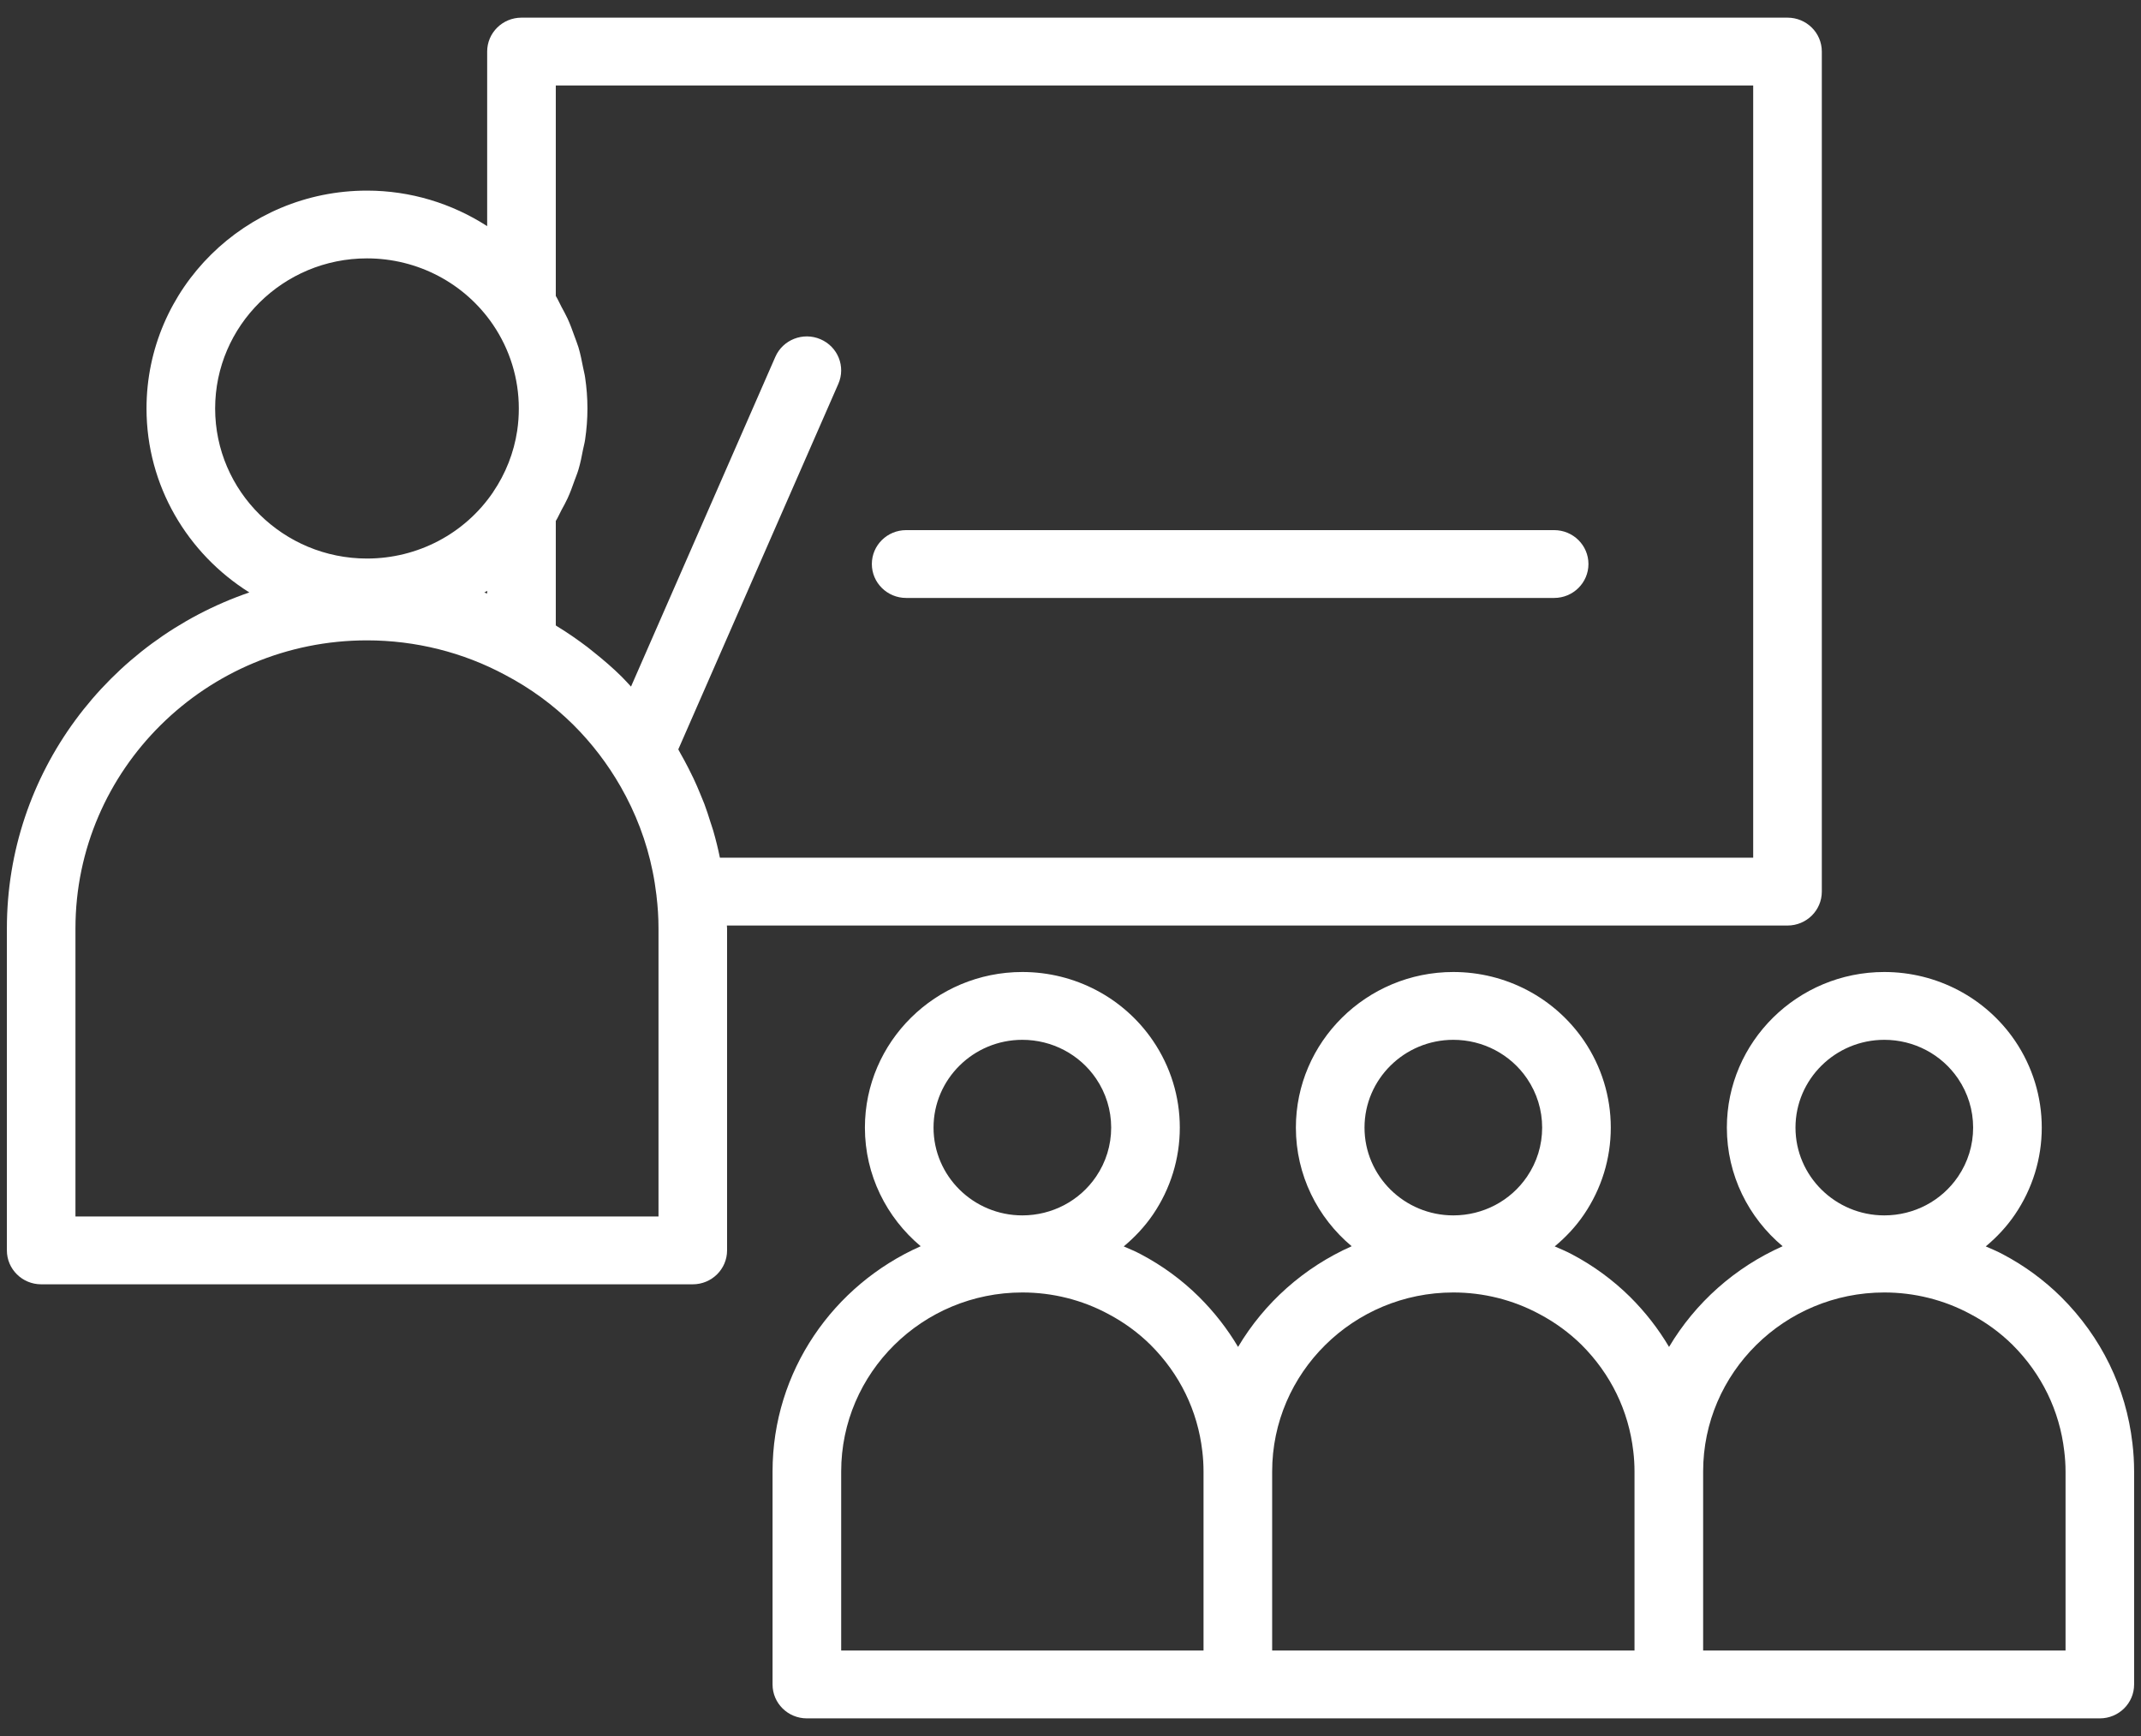 <?xml version="1.0" encoding="UTF-8"?>
<svg width="37px" height="30px" viewBox="0 0 37 30" version="1.1" xmlns="http://www.w3.org/2000/svg" xmlns:xlink="http://www.w3.org/1999/xlink">
    <rect x="0" y="0" width="37" height="30" fill="#333333" stroke="none"/>
    <title>noun_training_1542505</title>
    <g id="Page-1" stroke="none" stroke-width="1" fill="none" fill-rule="evenodd">
        <g id="noun_training_1542505" fill="#FFFFFF" fill-rule="nonzero">
            <g id="Group">
                <path d="M36.852,24.942 C36.741,23.98 36.315,23.105 35.618,22.411 C35.321,22.118 34.982,21.87 34.614,21.676 C34.518,21.624 34.417,21.583 34.317,21.539 C34.508,21.38 34.68,21.197 34.823,20.986 C35.125,20.541 35.285,20.022 35.285,19.486 C35.285,18.951 35.125,18.432 34.823,17.986 C34.317,17.242 33.472,16.797 32.564,16.797 C31.064,16.797 29.843,18.004 29.843,19.486 C29.843,20.307 30.218,21.043 30.807,21.536 C29.984,21.901 29.298,22.512 28.844,23.276 C28.66,22.965 28.435,22.675 28.17,22.411 C27.873,22.118 27.534,21.87 27.166,21.676 C27.07,21.624 26.968,21.583 26.868,21.539 C27.059,21.38 27.232,21.197 27.375,20.986 C27.677,20.541 27.837,20.022 27.837,19.486 C27.837,18.951 27.677,18.432 27.375,17.986 C26.868,17.242 26.024,16.797 25.116,16.797 C23.616,16.797 22.395,18.004 22.395,19.486 C22.395,20.307 22.77,21.043 23.359,21.536 C22.536,21.901 21.85,22.512 21.396,23.276 C21.212,22.965 20.986,22.675 20.721,22.411 C20.425,22.118 20.086,21.87 19.718,21.676 C19.622,21.624 19.52,21.583 19.42,21.539 C19.611,21.38 19.783,21.197 19.927,20.986 C20.229,20.541 20.389,20.022 20.389,19.486 C20.389,18.951 20.229,18.432 19.926,17.986 C19.42,17.242 18.576,16.797 17.668,16.797 C16.167,16.797 14.947,18.004 14.947,19.486 C14.947,20.307 15.322,21.042 15.911,21.536 C14.404,22.203 13.351,23.695 13.351,25.429 L13.351,29.109 C13.351,29.433 13.616,29.695 13.944,29.695 L21.392,29.695 L28.84,29.695 L36.288,29.695 C36.616,29.695 36.881,29.433 36.881,29.109 L36.881,25.429 C36.881,25.262 36.871,25.1 36.852,24.942 Z M32.564,17.969 C33.077,17.969 33.553,18.22 33.838,18.639 C34.009,18.891 34.099,19.184 34.099,19.486 C34.099,19.789 34.009,20.082 33.838,20.333 C33.553,20.753 33.077,21.003 32.564,21.003 C31.718,21.003 31.029,20.323 31.029,19.486 C31.029,18.65 31.718,17.969 32.564,17.969 Z M25.116,17.969 C25.629,17.969 26.105,18.22 26.39,18.639 C26.561,18.891 26.651,19.184 26.651,19.486 C26.651,19.789 26.561,20.082 26.39,20.333 C26.105,20.753 25.629,21.003 25.116,21.003 C24.269,21.003 23.581,20.323 23.581,19.486 C23.581,18.65 24.269,17.969 25.116,17.969 Z M17.668,17.969 C18.18,17.969 18.657,18.22 18.942,18.639 C19.113,18.891 19.203,19.184 19.203,19.486 C19.203,19.789 19.113,20.082 18.942,20.333 C18.657,20.753 18.18,21.003 17.668,21.003 C16.821,21.003 16.133,20.323 16.133,19.486 C16.133,18.65 16.821,17.969 17.668,17.969 Z M14.537,25.429 C14.537,23.723 15.941,22.335 17.668,22.335 C18.188,22.335 18.701,22.463 19.155,22.708 C19.424,22.85 19.669,23.029 19.881,23.238 C20.387,23.742 20.697,24.377 20.778,25.079 C20.792,25.195 20.799,25.31 20.799,25.429 L20.799,28.523 L14.537,28.523 L14.537,25.429 Z M21.985,25.429 C21.985,23.723 23.39,22.335 25.116,22.335 C25.636,22.335 26.149,22.463 26.603,22.708 C26.872,22.85 27.117,23.029 27.33,23.238 C27.835,23.742 28.145,24.377 28.226,25.079 C28.24,25.195 28.247,25.31 28.247,25.429 L28.247,28.523 L21.985,28.523 L21.985,25.429 Z M35.696,28.523 L29.433,28.523 L29.433,25.429 C29.433,23.723 30.838,22.335 32.564,22.335 C33.084,22.335 33.597,22.463 34.051,22.708 C34.321,22.85 34.566,23.029 34.778,23.238 C35.283,23.742 35.593,24.377 35.674,25.079 C35.688,25.195 35.696,25.31 35.696,25.429 L35.696,28.523 Z" id="Shape"></path>
                <path d="M30.891,15.994 C31.219,15.994 31.484,15.732 31.484,15.408 L31.484,0.891 C31.484,0.567 31.219,0.305 30.891,0.305 L9.012,0.305 C8.685,0.305 8.419,0.567 8.419,0.891 L8.419,3.908 C7.81,3.515 7.093,3.294 6.342,3.294 C4.241,3.294 2.532,4.983 2.532,7.059 C2.532,8.396 3.243,9.57 4.309,10.238 C1.874,11.073 0.119,13.357 0.119,16.044 L0.119,21.608 C0.119,21.931 0.384,22.194 0.712,22.194 L11.972,22.194 C12.3,22.194 12.565,21.931 12.565,21.608 L12.565,16.044 C12.565,16.027 12.563,16.011 12.562,15.994 L30.891,15.994 Z M9.605,1.477 L30.298,1.477 L30.298,14.822 L12.441,14.822 C12.409,14.664 12.37,14.508 12.326,14.355 C12.311,14.304 12.293,14.254 12.277,14.204 C12.245,14.1 12.211,13.996 12.173,13.894 C12.151,13.837 12.127,13.781 12.104,13.725 C12.066,13.631 12.026,13.539 11.983,13.448 C11.956,13.39 11.927,13.333 11.898,13.276 C11.853,13.188 11.806,13.101 11.757,13.015 C11.745,12.994 11.734,12.971 11.722,12.95 L14.488,6.633 C14.618,6.335 14.48,5.991 14.179,5.862 C13.878,5.733 13.529,5.87 13.399,6.167 L10.905,11.865 C10.851,11.808 10.8,11.749 10.744,11.694 C10.591,11.542 10.427,11.402 10.259,11.268 C10.224,11.24 10.189,11.212 10.154,11.184 C9.986,11.057 9.813,10.936 9.632,10.826 C9.623,10.821 9.615,10.813 9.605,10.808 L9.605,9.003 C9.643,8.942 9.67,8.876 9.704,8.813 C9.74,8.747 9.777,8.681 9.808,8.613 C9.854,8.515 9.89,8.414 9.926,8.312 C9.95,8.246 9.977,8.182 9.997,8.114 C10.031,8 10.054,7.884 10.076,7.767 C10.088,7.709 10.104,7.653 10.112,7.594 C10.138,7.418 10.152,7.239 10.152,7.059 C10.152,6.879 10.138,6.7 10.112,6.524 C10.104,6.465 10.088,6.409 10.077,6.352 C10.054,6.234 10.031,6.117 9.997,6.003 C9.977,5.936 9.95,5.873 9.927,5.807 C9.89,5.705 9.854,5.603 9.808,5.504 C9.777,5.437 9.74,5.372 9.705,5.306 C9.671,5.242 9.643,5.176 9.605,5.114 L9.605,1.477 L9.605,1.477 Z M8.37,10.24 C8.386,10.23 8.403,10.221 8.419,10.21 L8.419,10.256 C8.403,10.25 8.386,10.246 8.37,10.24 Z M6.342,4.465 C7.218,4.465 8.032,4.894 8.52,5.611 C8.812,6.041 8.966,6.542 8.966,7.059 C8.966,7.188 8.957,7.316 8.938,7.443 C8.881,7.822 8.739,8.184 8.52,8.506 C8.52,8.507 8.52,8.507 8.52,8.507 C8.032,9.224 7.218,9.652 6.342,9.652 C4.895,9.652 3.718,8.489 3.718,7.059 C3.718,5.629 4.895,4.465 6.342,4.465 Z M11.38,21.022 L1.304,21.022 L1.304,16.044 C1.304,13.299 3.564,11.066 6.342,11.066 C7.179,11.066 8.004,11.272 8.733,11.665 C9.167,11.893 9.561,12.182 9.904,12.521 C10.23,12.845 10.502,13.204 10.723,13.589 C10.985,14.046 11.174,14.539 11.279,15.06 C11.307,15.196 11.328,15.335 11.345,15.474 C11.345,15.474 11.345,15.474 11.345,15.475 C11.345,15.476 11.345,15.477 11.345,15.478 C11.368,15.667 11.38,15.852 11.38,16.044 L11.38,21.022 L11.38,21.022 Z" id="Shape"></path>
                <path d="M15.66,10.333 L26.858,10.333 C27.186,10.333 27.451,10.07 27.451,9.747 C27.451,9.423 27.186,9.161 26.858,9.161 L15.66,9.161 C15.332,9.161 15.067,9.423 15.067,9.747 C15.067,10.07 15.332,10.333 15.66,10.333 Z" id="Path"></path>
            </g>
        </g>
    </g>
</svg>